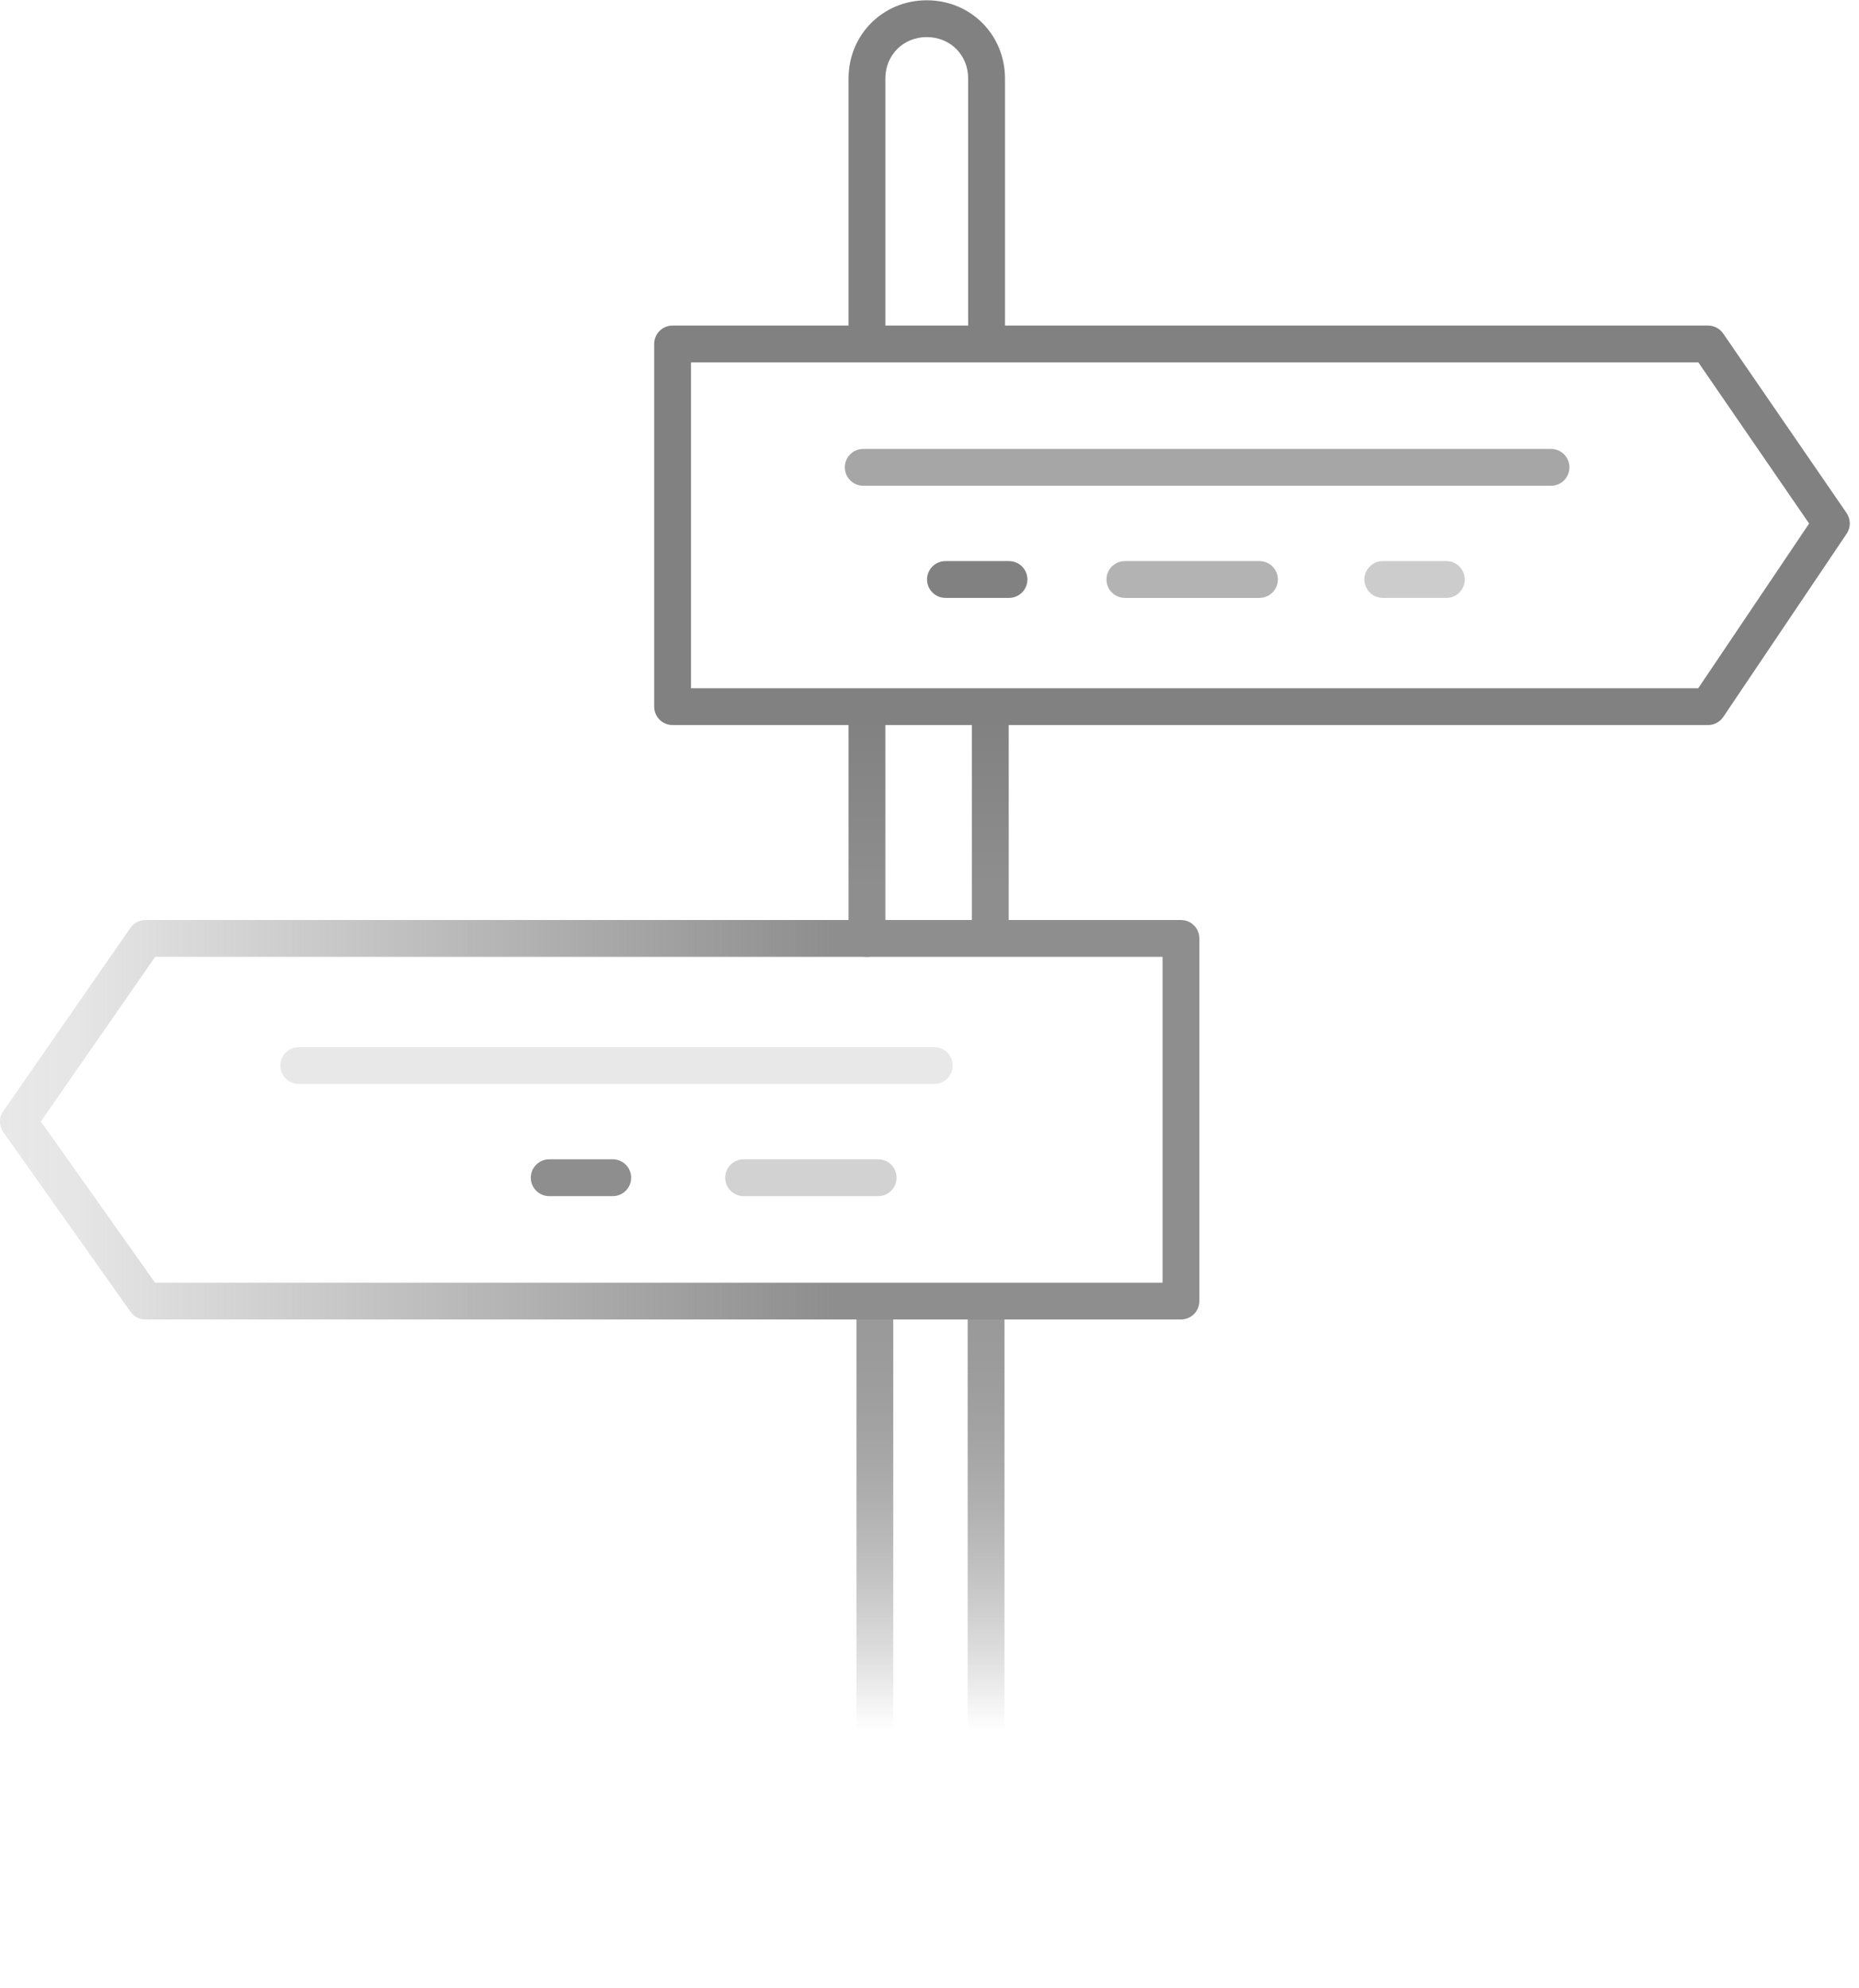 <?xml version="1.0" encoding="UTF-8"?> <svg xmlns="http://www.w3.org/2000/svg" width="101" height="108" viewBox="0 0 101 108" fill="none"> <path fill-rule="evenodd" clip-rule="evenodd" d="M53.804 37.993C54.356 37.993 54.804 38.441 54.804 38.993V50.773C54.804 51.325 54.356 51.773 53.804 51.773C53.252 51.773 52.804 51.325 52.804 50.773V38.993C52.804 38.441 53.252 37.993 53.804 37.993Z" fill="url(#paint0_linear)"></path> <path fill-rule="evenodd" clip-rule="evenodd" d="M50.352 2.015C49.076 2.015 48.102 2.989 48.102 4.264V17.871C48.102 18.424 47.654 18.871 47.102 18.871C46.55 18.871 46.102 18.424 46.102 17.871V4.264C46.102 1.884 47.971 0.015 50.352 0.015C52.732 0.015 54.601 1.884 54.601 4.264V18.074C54.601 18.627 54.153 19.074 53.601 19.074C53.049 19.074 52.601 18.627 52.601 18.074V4.264C52.601 2.989 51.627 2.015 50.352 2.015Z" fill="#818181"></path> <path fill-rule="evenodd" clip-rule="evenodd" d="M47.102 37.993C47.654 37.993 48.102 38.441 48.102 38.993V50.976C48.102 51.528 47.654 51.976 47.102 51.976C46.55 51.976 46.102 51.528 46.102 50.976V38.993C46.102 38.441 46.55 37.993 47.102 37.993Z" fill="url(#paint1_linear)"></path> <path opacity="0.9" fill-rule="evenodd" clip-rule="evenodd" d="M47.531 70.016C48.083 70.016 48.531 70.463 48.531 71.016V103.174C48.531 104.207 49.363 105.065 50.552 105.065C51.742 105.065 52.574 104.207 52.574 103.174V71.196C52.574 70.644 53.021 70.196 53.574 70.196C54.126 70.196 54.574 70.644 54.574 71.196V103.174C54.574 105.394 52.762 107.065 50.552 107.065C48.343 107.065 46.531 105.394 46.531 103.174V71.016C46.531 70.463 46.978 70.016 47.531 70.016Z" fill="url(#paint2_linear)"></path> <path fill-rule="evenodd" clip-rule="evenodd" d="M35.541 18.685C35.541 18.132 35.989 17.685 36.541 17.685H92.798C93.127 17.685 93.435 17.847 93.622 18.118L100.324 27.866C100.557 28.205 100.559 28.651 100.329 28.992L93.627 38.943C93.442 39.219 93.131 39.385 92.798 39.385H36.541C35.989 39.385 35.541 38.937 35.541 38.385V18.685ZM37.541 19.685V37.385H92.266L98.29 28.439L92.272 19.685H37.541Z" fill="#818181"></path> <path opacity="0.7" fill-rule="evenodd" clip-rule="evenodd" d="M45.899 25.386C45.899 24.834 46.347 24.386 46.899 24.386H84.268C84.82 24.386 85.268 24.834 85.268 25.386C85.268 25.938 84.82 26.386 84.268 26.386H46.899C46.347 26.386 45.899 25.938 45.899 25.386Z" fill="#818181"></path> <path opacity="0.6" fill-rule="evenodd" clip-rule="evenodd" d="M60.116 31.479C60.116 30.926 60.563 30.479 61.116 30.479H68.427C68.979 30.479 69.427 30.926 69.427 31.479C69.427 32.031 68.979 32.478 68.427 32.478H61.116C60.563 32.478 60.116 32.031 60.116 31.479Z" fill="#818181"></path> <path opacity="0.4" fill-rule="evenodd" clip-rule="evenodd" d="M74.129 31.479C74.129 30.926 74.576 30.479 75.129 30.479H78.581C79.133 30.479 79.581 30.926 79.581 31.479C79.581 32.031 79.133 32.478 78.581 32.478H75.129C74.576 32.478 74.129 32.031 74.129 31.479Z" fill="#818181"></path> <path fill-rule="evenodd" clip-rule="evenodd" d="M50.367 31.479C50.367 30.926 50.815 30.479 51.367 30.479H54.82C55.372 30.479 55.82 30.926 55.82 31.479C55.82 32.031 55.372 32.478 54.82 32.478H51.367C50.815 32.478 50.367 32.031 50.367 31.479Z" fill="#818181"></path> <path fill-rule="evenodd" clip-rule="evenodd" d="M7.084 50.406C7.27 50.136 7.577 49.976 7.905 49.976H64.162C64.714 49.976 65.162 50.423 65.162 50.976V70.676C65.162 71.228 64.714 71.676 64.162 71.676H7.905C7.581 71.676 7.277 71.518 7.089 71.254L0.184 61.505C-0.059 61.162 -0.061 60.703 0.178 60.357L7.084 50.406ZM8.428 51.976L2.221 60.921L8.422 69.676H63.162V51.976H8.428Z" fill="url(#paint3_linear)"></path> <path opacity="0.2" fill-rule="evenodd" clip-rule="evenodd" d="M15.232 57.881C15.232 57.329 15.68 56.881 16.232 56.881H50.758C51.31 56.881 51.758 57.329 51.758 57.881C51.758 58.433 51.31 58.881 50.758 58.881H16.232C15.68 58.881 15.232 58.433 15.232 57.881Z" fill="#8E8E8E"></path> <path opacity="0.4" fill-rule="evenodd" clip-rule="evenodd" d="M39.4 63.974C39.4 63.421 39.848 62.974 40.4 62.974H47.711C48.264 62.974 48.711 63.421 48.711 63.974C48.711 64.526 48.264 64.974 47.711 64.974H40.4C39.848 64.974 39.4 64.526 39.4 63.974Z" fill="#8E8E8E"></path> <path fill-rule="evenodd" clip-rule="evenodd" d="M28.839 63.974C28.839 63.421 29.287 62.974 29.839 62.974H33.292C33.844 62.974 34.292 63.421 34.292 63.974C34.292 64.526 33.844 64.974 33.292 64.974H29.839C29.287 64.974 28.839 64.526 28.839 63.974Z" fill="#8E8E8E"></path> <defs> <linearGradient id="paint0_linear" x1="54.304" y1="38.993" x2="54.304" y2="48.053" gradientUnits="userSpaceOnUse"> <stop stop-color="#818181"></stop> <stop offset="1" stop-color="#8E8E8E"></stop> </linearGradient> <linearGradient id="paint1_linear" x1="47.602" y1="38.993" x2="47.602" y2="48.209" gradientUnits="userSpaceOnUse"> <stop stop-color="#818181"></stop> <stop offset="1" stop-color="#8E8E8E"></stop> </linearGradient> <linearGradient id="paint2_linear" x1="50.552" y1="71.016" x2="50.552" y2="93.964" gradientUnits="userSpaceOnUse"> <stop stop-color="#8E8E8E"></stop> <stop offset="1" stop-color="#222222" stop-opacity="0"></stop> </linearGradient> <linearGradient id="paint3_linear" x1="45.114" y1="70.676" x2="-31.028" y2="70.676" gradientUnits="userSpaceOnUse"> <stop stop-color="#8E8E8E"></stop> <stop offset="0.535" stop-color="#8E8E8E" stop-opacity="0.226"></stop> <stop offset="1" stop-color="#8E8E8E" stop-opacity="0"></stop> </linearGradient> </defs> </svg> 